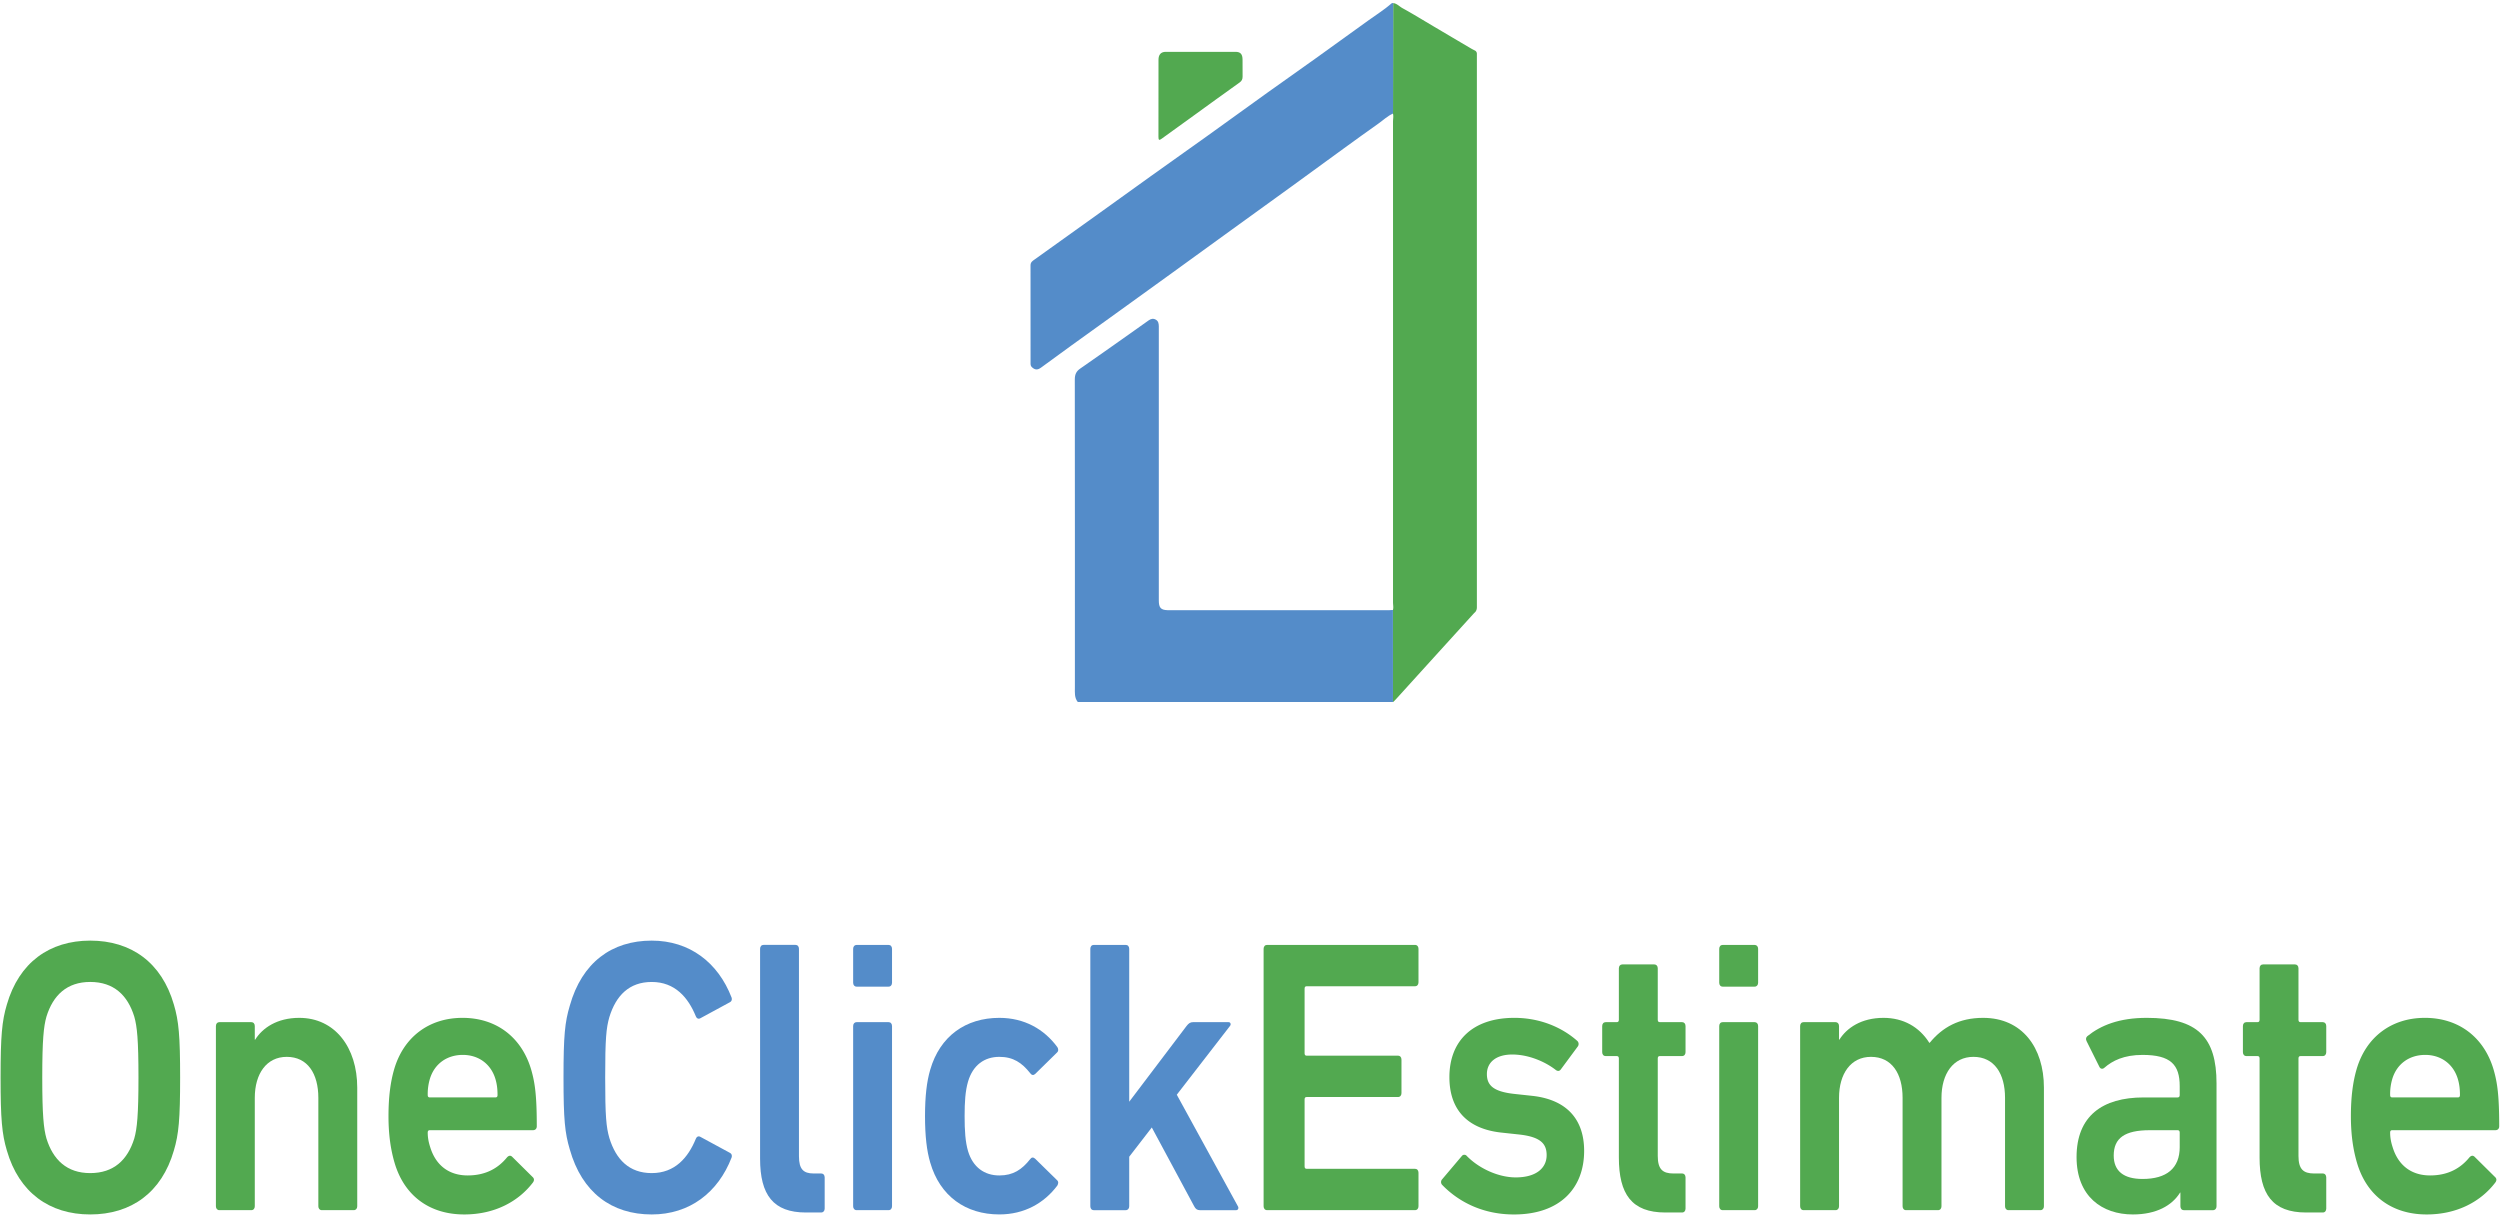 <svg width="154" height="75" viewBox="0 0 154 75" xmlns="http://www.w3.org/2000/svg"><title>Logo</title><g id="Page-1" fill="none" fill-rule="evenodd"><g id="OCE-Study-1---Landing-Page" transform="translate(-111 -34)"><g id="Logo" transform="translate(111 34)"><g id="Group-4"><g id="Group-3"><g id="Group-2"><g id="Logo---Text---Normal" transform="translate(0 57.895)"><g id="Logo-Text"><path d="M8.273 12.23c.17-.601.257-1.442.257-3.749 0-2.33-.086-3.147-.257-3.748-.407-1.322-1.262-2.14-2.717-2.14-1.433 0-2.29.818-2.696 2.14-.17.6-.257 1.417-.257 3.748 0 2.307.086 3.148.257 3.749.407 1.321 1.263 2.138 2.696 2.138 1.455 0 2.31-.817 2.717-2.138m-7.851.744c-.3-1.009-.386-1.922-.386-4.493 0-2.57.086-3.484.386-4.493C1.17 1.393 3.053.047 5.556.047c2.524 0 4.406 1.346 5.155 3.94.3 1.01.385 1.923.385 4.494 0 2.571-.085 3.484-.385 4.493-.749 2.596-2.631 3.941-5.155 3.941-2.503 0-4.386-1.345-5.134-3.94" id="Fill-1" fill="#52A950"/><path d="M19.824 16.651c-.128 0-.214-.096-.214-.24v-6.68c0-1.49-.663-2.524-1.947-2.524-1.24 0-1.968 1.034-1.968 2.524v6.68c0 .144-.085.24-.214.24h-1.968c-.128 0-.213-.096-.213-.24V5.309c0-.144.085-.24.213-.24h1.968c.129 0 .214.096.214.24v.841h.022c.449-.72 1.348-1.345 2.717-1.345 2.203 0 3.572 1.826 3.572 4.3v7.306c0 .144-.085.24-.213.24h-1.969z" id="Fill-3" fill="#52A950"/><path d="M30.52 8.577c-.278-.937-1.048-1.49-2.011-1.49-.984 0-1.754.553-2.032 1.49a3.26 3.26 0 0 0-.129.985c0 .097.043.144.129.144h4.043c.085 0 .128-.047.128-.144 0-.408-.043-.696-.128-.985m-6.226 5.118c-.213-.745-.363-1.634-.363-2.835s.128-2.115.342-2.86c.578-2.018 2.16-3.195 4.215-3.195 2.117 0 3.658 1.225 4.235 3.196.235.816.343 1.61.343 3.484 0 .144-.086.24-.236.24h-6.353c-.086 0-.129.048-.129.145 0 .335.064.624.15.889.342 1.129 1.155 1.753 2.31 1.753 1.156 0 1.905-.48 2.418-1.105.107-.12.214-.144.32-.048l1.263 1.25c.107.095.107.216.021.336-.877 1.154-2.332 1.97-4.235 1.97-2.183 0-3.723-1.2-4.3-3.22" id="Fill-5" fill="#52A950"/><path d="M34.712 8.481c0-2.595.086-3.412.386-4.421.748-2.668 2.588-4.013 5.048-4.013 2.332 0 4.086 1.345 4.92 3.508.043.12 0 .24-.106.288l-1.818.986c-.129.071-.236 0-.279-.12-.47-1.154-1.283-2.115-2.717-2.115-1.39 0-2.203.84-2.61 2.163-.192.673-.257 1.321-.257 3.724 0 2.403.065 3.052.257 3.725.407 1.321 1.22 2.162 2.61 2.162 1.434 0 2.246-.96 2.717-2.114.043-.12.15-.192.279-.12l1.818.985c.107.047.15.167.107.288-.835 2.163-2.589 3.508-4.92 3.508-2.461 0-4.301-1.345-5.05-4.013-.3-1.009-.385-1.826-.385-4.42" id="Fill-7" fill="#548CC9"/><path d="M49.644 16.795c-2.01 0-2.823-1.081-2.823-3.315V.55c0-.143.085-.24.214-.24h1.968c.128 0 .213.097.213.24v12.784c0 .793.278 1.057.899 1.057h.47c.129 0 .215.097.215.241v1.922c0 .144-.086.24-.214.24h-.942z" id="Fill-9" fill="#548CC9"/><path d="M52.767 16.651c-.128 0-.213-.096-.213-.24V5.309c0-.144.085-.24.213-.24h1.968c.129 0 .214.096.214.24v11.102c0 .144-.085.24-.214.24h-1.968zm0-13.769c-.128 0-.213-.096-.213-.24V.552c0-.144.085-.24.213-.24h1.968c.129 0 .214.096.214.24v2.09c0 .144-.085.24-.214.24h-1.968z" id="Fill-11" fill="#548CC9"/><path d="M57.302 13.72c-.213-.721-.321-1.635-.321-2.86 0-1.225.108-2.138.321-2.86.599-2.066 2.182-3.195 4.258-3.195 1.54 0 2.76.697 3.572 1.802.064.096.086.24-.022.336l-1.347 1.322c-.107.096-.214.072-.3-.048-.513-.649-1.048-1.01-1.903-1.01-.92 0-1.626.506-1.926 1.515-.17.576-.214 1.249-.214 2.138 0 .889.043 1.586.214 2.163.3.985 1.006 1.49 1.926 1.49.855 0 1.39-.361 1.903-1.01.086-.12.193-.12.3-.023L65.11 14.8c.108.096.086.216.022.336-.813 1.082-2.032 1.778-3.572 1.778-2.076 0-3.66-1.129-4.258-3.195" id="Fill-13" fill="#548CC9"/><path d="M73.903 16.651c-.15 0-.257-.072-.342-.24l-2.61-4.854-1.391 1.802v3.052c0 .144-.086.24-.214.24h-1.968c-.129 0-.214-.096-.214-.24V.551c0-.143.085-.24.214-.24h1.968c.128 0 .214.097.214.24v9.42l3.53-4.662c.128-.168.235-.24.406-.24h2.182c.128 0 .171.144.086.24L72.49 9.54l3.765 6.872c.064.096.021.24-.107.24h-2.246z" id="Fill-15" fill="#548CC9"/><path d="M77.838.551c0-.143.085-.24.214-.24h9.113c.129 0 .214.097.214.24v2.067c0 .144-.085.24-.214.24h-6.674c-.086 0-.128.048-.128.144v3.99c0 .095.042.143.128.143h5.626c.129 0 .214.097.214.241v2.066c0 .144-.085.24-.214.24h-5.626c-.086 0-.128.049-.128.144v4.134c0 .095.042.144.128.144h6.674c.129 0 .214.096.214.24v2.067c0 .144-.085.24-.214.24h-9.113c-.129 0-.214-.096-.214-.24V.55z" id="Fill-17" fill="#52A950"/><path d="M88.833 15.089a.253.253 0 0 1 0-.336l1.22-1.442a.192.192 0 0 1 .3 0c.748.769 1.946 1.322 3.016 1.322 1.262 0 1.904-.577 1.904-1.37 0-.697-.364-1.13-1.712-1.274l-1.112-.12c-2.097-.24-3.166-1.441-3.166-3.412 0-2.235 1.433-3.652 4-3.652 1.605 0 2.953.6 3.873 1.417.106.097.106.24.042.337L96.15 7.976c-.086.12-.192.12-.3.049-.642-.505-1.668-.962-2.695-.962s-1.562.505-1.562 1.202c0 .673.364 1.081 1.69 1.225l1.113.12c2.16.241 3.187 1.49 3.187 3.389 0 2.307-1.497 3.917-4.321 3.917-2.118 0-3.573-.938-4.429-1.827" id="Fill-19" fill="#52A950"/><path d="M102.588 16.795c-2.075 0-2.866-1.13-2.866-3.388V7.304c0-.097-.043-.145-.129-.145h-.684c-.129 0-.214-.095-.214-.24V5.31c0-.144.085-.24.214-.24h.684c.086 0 .129-.048.129-.144V1.753c0-.144.085-.24.213-.24h1.969c.128 0 .214.096.214.24v3.172c0 .096.042.144.128.144h1.37c.128 0 .213.096.213.24v1.61c0 .145-.085.24-.214.24h-1.369c-.086 0-.128.048-.128.145v6.007c0 .817.3 1.081.962 1.081h.535c.129 0 .214.097.214.241v1.922c0 .144-.085.24-.214.24h-1.027z" id="Fill-21" fill="#52A950"/><path d="M106.118 16.651c-.129 0-.214-.096-.214-.24V5.309c0-.144.085-.24.214-.24h1.968c.128 0 .214.096.214.24v11.102c0 .144-.086.24-.214.24h-1.968zm0-13.769c-.129 0-.214-.096-.214-.24V.552c0-.144.085-.24.214-.24h1.968c.128 0 .214.096.214.24v2.09c0 .144-.086.24-.214.24h-1.968z" id="Fill-23" fill="#52A950"/><path d="M123.724 16.651c-.128 0-.214-.096-.214-.24v-6.68c0-1.49-.663-2.524-1.947-2.524-1.24 0-1.968 1.034-1.968 2.524v6.68c0 .144-.085.24-.214.24h-1.968c-.129 0-.214-.096-.214-.24v-6.68c0-1.49-.663-2.524-1.947-2.524-1.24 0-1.968 1.034-1.968 2.524v6.68c0 .144-.086.24-.214.24h-1.968c-.129 0-.214-.096-.214-.24V5.309c0-.144.085-.24.214-.24h1.968c.128 0 .214.096.214.24v.841h.021c.45-.72 1.348-1.345 2.718-1.345 1.218 0 2.203.552 2.823 1.538h.022c.791-.962 1.818-1.538 3.294-1.538 2.396 0 3.744 1.826 3.744 4.3v7.306c0 .144-.086.24-.214.24h-1.968z" id="Fill-25" fill="#52A950"/><path d="M134.27 12.758v-.889c0-.096-.043-.144-.128-.144h-1.712c-1.54 0-2.225.48-2.225 1.561 0 .962.62 1.443 1.776 1.443 1.476 0 2.29-.65 2.29-1.97zm.257 3.893c-.129 0-.214-.096-.214-.24v-.841h-.022c-.491.793-1.454 1.345-2.91 1.345-1.882 0-3.465-1.105-3.465-3.532 0-2.523 1.583-3.676 4.129-3.676h2.097c.085 0 .128-.049.128-.144v-.554c0-1.321-.556-1.922-2.29-1.922-1.154 0-1.86.361-2.352.793-.107.096-.236.073-.3-.048l-.791-1.586c-.065-.12-.043-.24.042-.312.835-.673 1.969-1.13 3.659-1.13 3.145 0 4.3 1.202 4.3 4.038v7.569c0 .144-.086.24-.214.24h-1.797z" id="Fill-27" fill="#52A950"/><path d="M142.057 16.795c-2.076 0-2.867-1.13-2.867-3.388V7.304c0-.097-.043-.145-.129-.145h-.684c-.129 0-.214-.095-.214-.24V5.31c0-.144.085-.24.214-.24h.684c.086 0 .129-.048.129-.144V1.753c0-.144.085-.24.214-.24h1.968c.128 0 .214.096.214.24v3.172c0 .096.042.144.128.144h1.37c.128 0 .213.096.213.24v1.61c0 .145-.085.24-.214.24h-1.369c-.086 0-.128.048-.128.145v6.007c0 .817.3 1.081.962 1.081h.535c.129 0 .214.097.214.241v1.922c0 .144-.085.24-.214.24h-1.026z" id="Fill-29" fill="#52A950"/><path d="M151.405 8.577c-.278-.937-1.049-1.49-2.011-1.49-.984 0-1.754.553-2.032 1.49a3.26 3.26 0 0 0-.129.985c0 .097.043.144.129.144h4.043c.085 0 .128-.047.128-.144 0-.408-.043-.696-.128-.985m-6.226 5.118c-.213-.745-.364-1.634-.364-2.835s.129-2.115.343-2.86c.577-2.018 2.16-3.195 4.214-3.195 2.118 0 3.659 1.225 4.236 3.196.235.816.343 1.61.343 3.484 0 .144-.086.24-.236.24h-6.353c-.086 0-.129.048-.129.145 0 .335.064.624.15.889.342 1.129 1.155 1.753 2.31 1.753 1.156 0 1.905-.48 2.418-1.105.107-.12.214-.144.32-.048l1.263 1.25c.107.095.107.216.02.336-.876 1.154-2.33 1.97-4.234 1.97-2.183 0-3.723-1.2-4.3-3.22" id="Fill-31" fill="#52A950"/></g></g><g id="Group" transform="translate(63.48)"><path d="M22.34.19c.228.023.387.212.58.317.64.351 1.265.738 1.896 1.11.77.456 1.541.912 2.313 1.365.082.049.168.091.253.134.07.035.114.112.114.196v34.103c0 .127-.05.252-.143.327a.273.273 0 0 0-.032.03 6367.81 6367.81 0 0 0-4.697 5.175c-.08.088-.269.298-.297.298l-.002-5.67c.044-.16.004-.32.004-.48.002-9.865.002-19.73 0-29.593 0-.168.04-.336-.002-.504l.003-.192.01-6.615z" id="Fill-33" fill="#52A950"/><path d="M22.327 43.245H2.912c-.216-.264-.179-.588-.179-.906.001-6.321.003-12.643-.005-18.966 0-.312.095-.504.33-.666 1.027-.71 2.046-1.434 3.067-2.154.384-.27.762-.545 1.146-.813.14-.099.283-.143.449-.047.158.09.177.238.183.403.003.08 0 .16 0 .24v16.651c0 .447.122.585.529.6.05.002.102 0 .152 0h13.525c.072 0 .144-.008.215-.013l.003 5.67z" id="Fill-36" fill="#548CC9"/><path d="M22.34.19l-.01 6.616-.003.192c-.334.142-.6.406-.897.614-.723.51-1.441 1.03-2.159 1.551-1.067.775-2.131 1.554-3.198 2.328-1.242.901-2.487 1.797-3.73 2.696-1.206.873-2.412 1.749-3.619 2.622-1.11.802-2.221 1.604-3.333 2.405-.961.692-1.924 1.382-2.885 2.076-.622.45-1.239.905-1.86 1.356-.215.157-.372.144-.552-.02-.07-.064-.092-.13-.092-.226 0-2.018.002-4.038-.002-6.056 0-.205.138-.278.248-.358 1.335-.962 2.676-1.914 4.013-2.872 1.054-.754 2.104-1.515 3.158-2.269 1.168-.835 2.341-1.662 3.509-2.499 1.235-.884 2.463-1.778 3.697-2.662.975-.697 1.955-1.385 2.929-2.081 1.09-.78 2.179-1.564 3.265-2.351.481-.348.983-.66 1.435-1.055.019-.017.056-.005.085-.006" id="Fill-39" fill="#548CC9"/><path d="M10.498 3.193c.708 0 1.418-.002 2.126 0 .308 0 .435.14.437.48.003.346-.002.691.003 1.037.002.168-.047.274-.184.371-.953.677-1.898 1.367-2.846 2.052-.652.471-1.307.937-1.956 1.412-.145.106-.197.1-.197-.11.004-1.585.001-3.17.003-4.754 0-.32.154-.487.443-.488.724-.002 1.447 0 2.17 0" id="Fill-42" fill="#52A950"/></g></g></g></g></g></g></g></svg>
